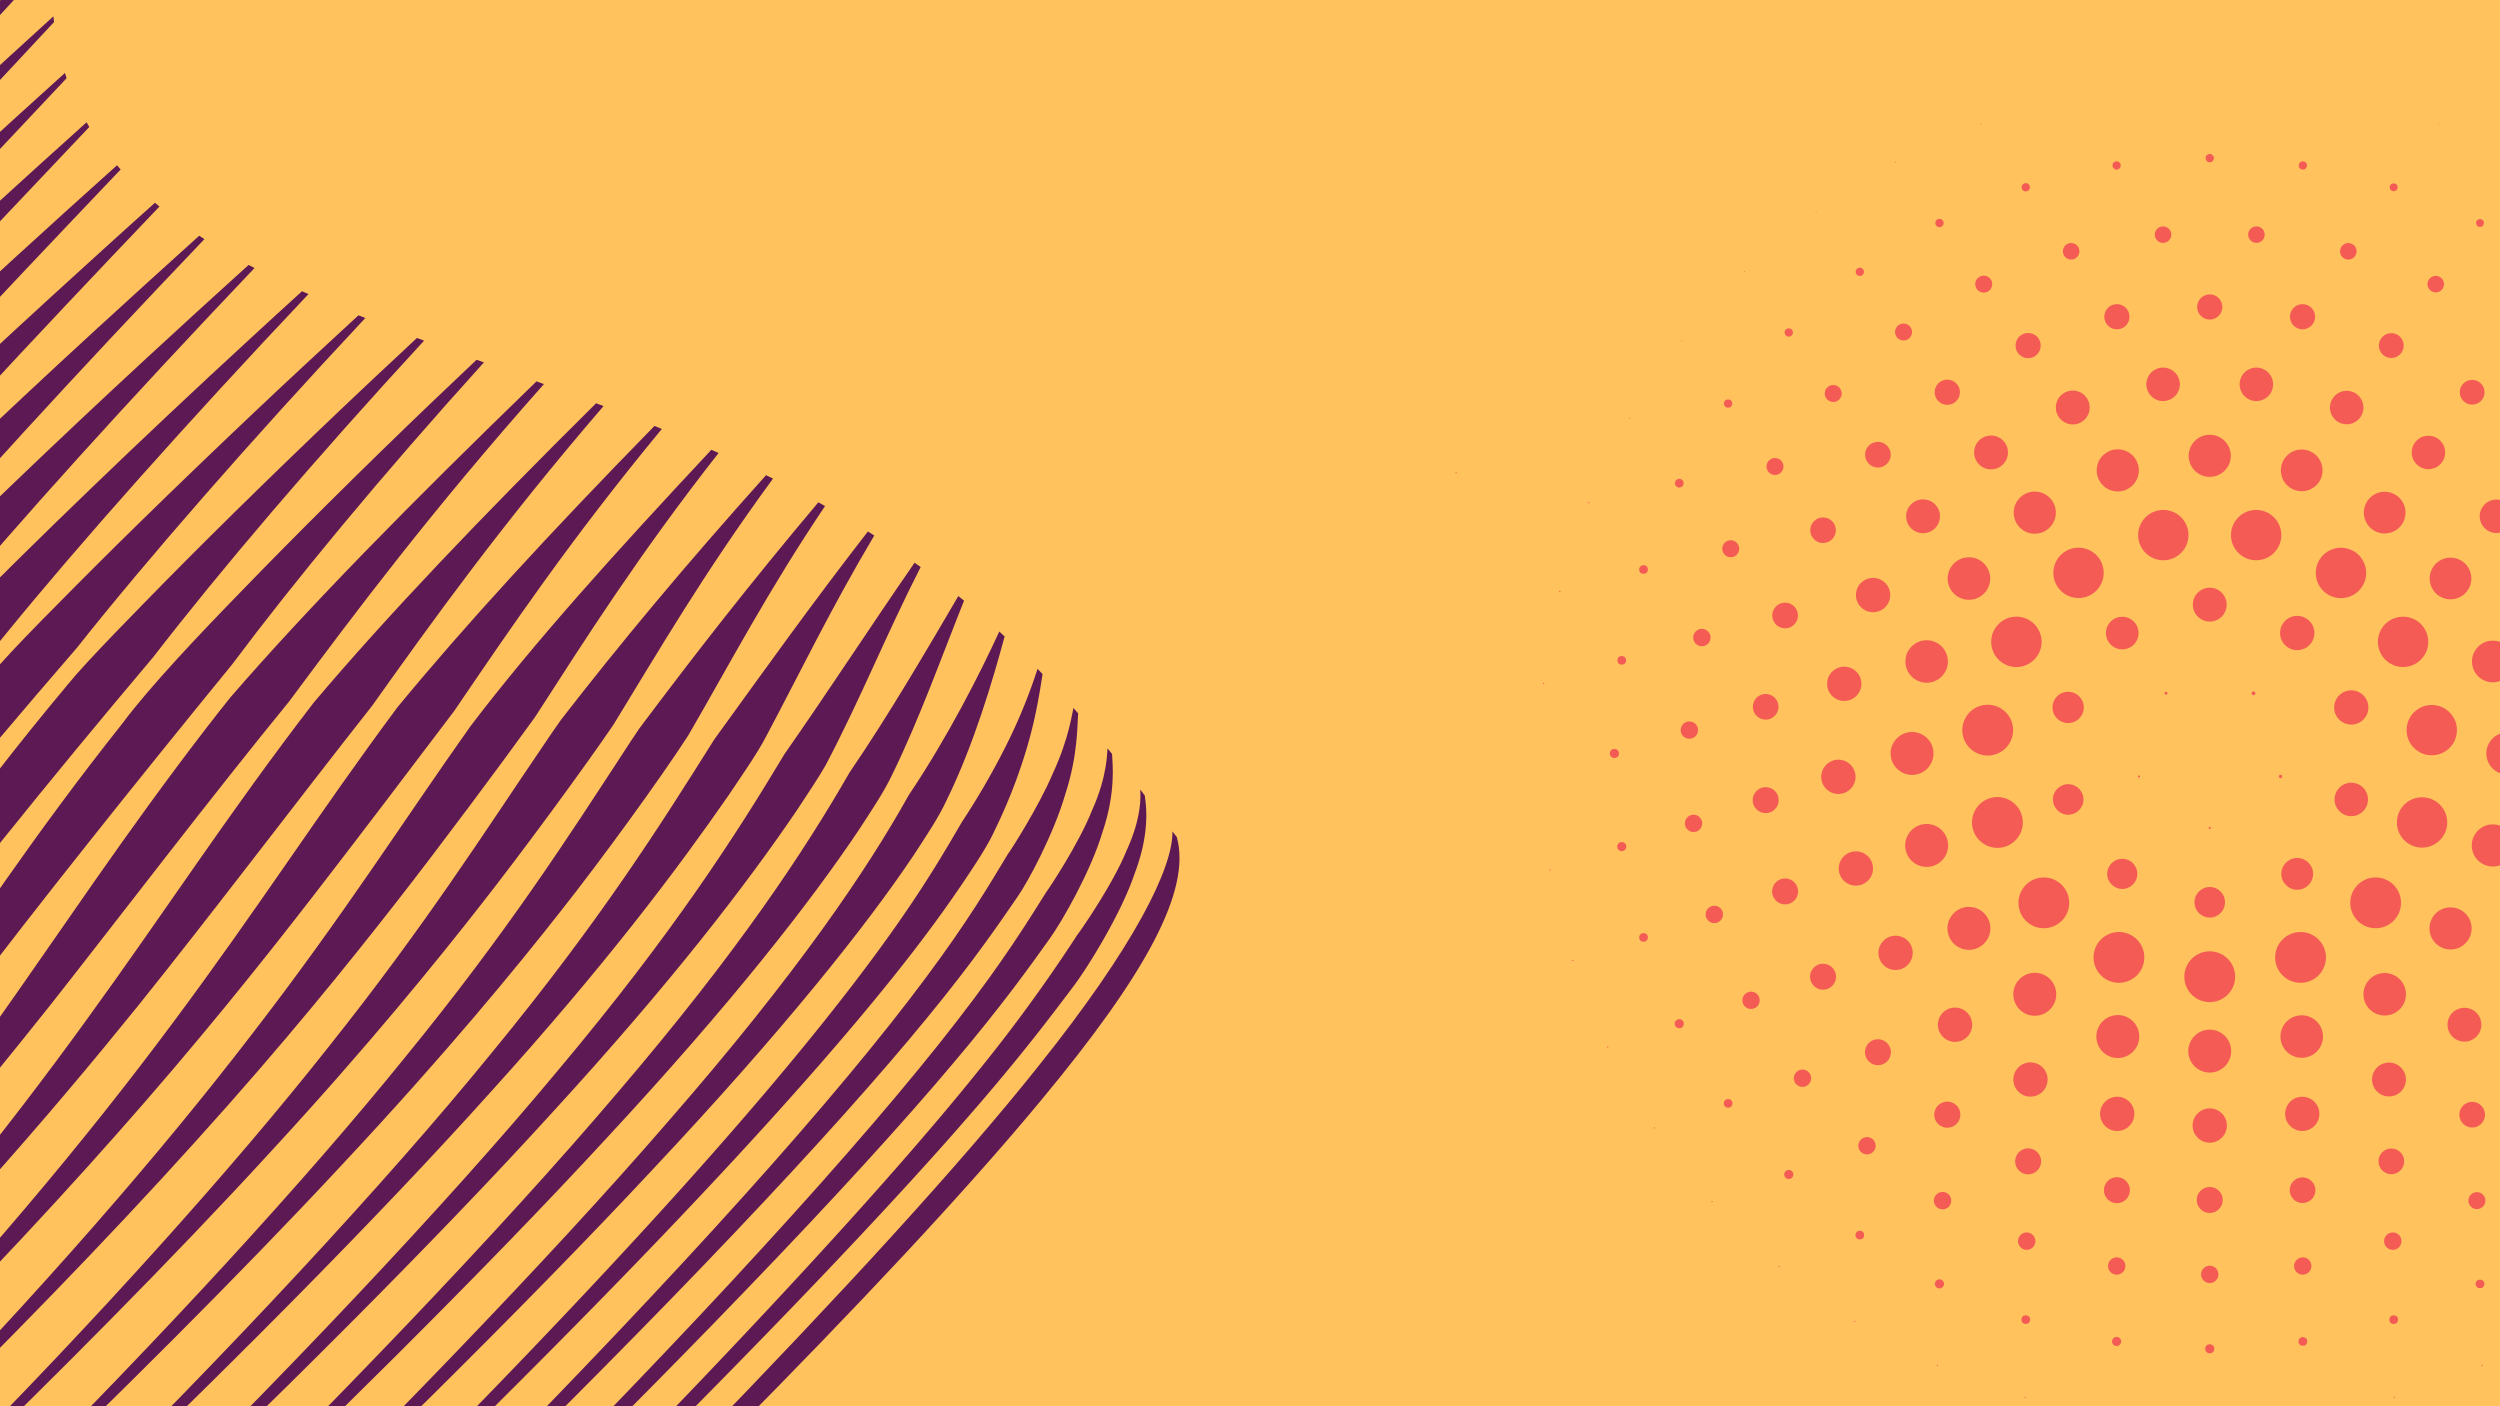 <svg id="Layer_1" data-name="Layer 1" xmlns="http://www.w3.org/2000/svg" xmlns:xlink="http://www.w3.org/1999/xlink" viewBox="0 0 1920 1080"><defs><style>.cls-1{fill:none;}.cls-2{clip-path:url(#clip-path);}.cls-3{fill:#87d8c5;}.cls-4{clip-path:url(#clip-path-2);}.cls-5{fill:#5d1953;}.cls-6{clip-path:url(#clip-path-3);}.cls-7{fill:#ffc25d;}.cls-8{fill:#f45b55;}.cls-9{clip-path:url(#clip-path-4);}</style><clipPath id="clip-path"><rect class="cls-1" x="2120.44" width="1920" height="1080"/></clipPath><clipPath id="clip-path-2"><rect class="cls-1" y="-1414.36" width="1920" height="1080"/></clipPath><clipPath id="clip-path-3"><rect class="cls-1" width="1920" height="1080"/></clipPath><clipPath id="clip-path-4"><rect class="cls-1" x="-2072.41" y="-1414.36" width="1920" height="1080"/></clipPath></defs><g class="cls-2"><path class="cls-3" d="M1972,636.84l2.89-3.88L1606.75,358.8q-1.9,4.6-3.74,9.26l358.3,266.88-255,342.33c2.15,2.49,4.32,5,6.51,7.44Z"/><path class="cls-3" d="M2083.87,616,1642.23,287q-2.82,4.86-5.55,9.77l431.59,321.47L1760,1032.12c2.77,2.49,5.56,5,8.38,7.41Z"/><path class="cls-3" d="M2192.9,599,1686.23,221.58c-2.57,3.33-5.11,6.7-7.61,10.08l496.6,369.9-355.77,477.62q5.21,3.61,10.48,7.1Z"/><path class="cls-3" d="M2138.38,607.47l-475.19-354q-3.33,4.93-6.55,10l465.1,346.43L1789,1056.61q4.66,3.69,9.4,7.28Z"/><path class="cls-3" d="M1623.39,322.09q-2.34,4.74-4.61,9.54l396,295-282.37,379.1q3.67,3.75,7.43,7.45l289.5-388.68Z"/><path class="cls-3" d="M2247.41,590.47,1711.35,191.19q-4.44,5-8.77,10.15l526.11,391.87-377.35,506.61q5.76,3.48,11.6,6.83Z"/><path class="cls-3" d="M2301.93,582,1738.56,162.35q-5.07,5-10,10.16l553.61,412.36-397.49,533.64q6.36,3.3,12.8,6.45Z"/><path class="cls-3" d="M2356.44,573.48,1767.9,135.1q-5.73,5-11.33,10.1l579.07,431.32-416.13,558.67q7,3.07,14.09,6Z"/><path class="cls-3" d="M1700.48,677.83l1.78-2.38L1561.87,570.88c-.07,2.43-.11,4.87-.15,7.3l132.22,98.49-92.82,124.6q1.26,3.29,2.55,6.54Z"/><path class="cls-3" d="M1646.19,686l1.55-2.08-85.16-63.44q.18,3.4.41,6.79L1640.46,685l-54.14,72.69q.92,3.1,1.88,6.19Z"/><path class="cls-3" d="M2411,565,1799.47,109.51q-6.46,4.89-12.78,9.94l602.43,448.72-433.21,581.6q7.68,2.79,15.47,5.37Z"/><path class="cls-3" d="M1811.29,658.45l-240-178.77q-.74,4.1-1.43,8.2L1800.89,660,1637.63,879.15q2,3.54,4,7.05Z"/><path class="cls-3" d="M1756.77,667,1564.94,524.06q-.4,3.88-.77,7.78l183.24,136.48-129.08,173.3q1.61,3.43,3.26,6.82Z"/><path class="cls-3" d="M1865.8,650l-285.29-212.5c-.73,2.86-1.44,5.72-2.14,8.6l276,205.57-195.52,262.5c1.59,2.42,3.18,4.84,4.8,7.24Z"/><path class="cls-3" d="M1920.32,641.46,1592.41,397.22c-1,3-2,6-2.91,8.95l318.34,237.11-226.06,303.5q2.79,3.71,5.63,7.37Z"/><path class="cls-3" d="M1575.6,716.11l17.63-23.67-25.37-18.89q.45,3.13.93,6.25l18.2,13.56-12.63,16.95Q1575,713.22,1575.6,716.11Z"/><path class="cls-3" d="M2465.47,556.48,1833.38,85.67q-7.26,4.74-14.38,9.67l623.59,464.49L1994,1162.14q8.41,2.43,16.94,4.63Z"/><path class="cls-3" d="M2574.5,539.49,1909,43.77q-9.13,4.23-18.1,8.76l658.66,490.61-474,636.43q10.13,1.44,20.36,2.52Z"/><path class="cls-3" d="M2520,548,1869.8,63.69q-8.15,4.53-16.13,9.3l642.4,478.49-462.3,620.67q9.23,2,18.57,3.68Z"/></g><g class="cls-4"><path class="cls-5" d="M1496.11,526.42c107.32-113.65,235.1-240.94,344.34-354,110.36-113.83,202.17-213.38,263.3-290.23,74.43-92.95,103.62-152.76,103.13-180.47l3.38,4.39c11.21,40.89-23.65,104.84-103.44,201C2047.89-21.47,1963.71,68,1866,166.6c-97.16,98.24-207.83,205.69-307.47,304.15-19.24,19.05-46.59,46.08-64.41,64,0,0,2-8.3,2-8.28Z"/><path class="cls-5" d="M1504.48,470.31c83.36-85.72,259.47-259.77,391.91-401.75,66.74-71.37,122.87-134.94,161.38-183a1214.17,1214.17,0,0,0,76-104.4c1.89-2.27,27.31-38.69,37.78-64.6,12.77-27.58,10.6-44.65,10.63-47l3.39,4.39c1.07,7.25,4.44,28.33-7.83,60.36-10.24,30.55-36.13,72.05-46.77,86.17-15.88,21.09-40.13,53.59-82.19,101.71-41.31,47.58-100.44,110.78-168.49,180.52-135.8,139.25-306,303.7-376.36,374.76,0,0,.57-7.27.55-7.25Z"/><path class="cls-5" d="M1503.1,421.28c89.21-90,264.65-263.65,388.82-399.69,63.06-68.72,114.59-129,149.62-174.5,35.69-46,54.89-77.26,68.55-99,1.87-2.33,24.83-36.88,35-62.49,12.16-27,11.53-45.13,11.93-47.69l3.48,4.31c.35,7.81,3.08,29.46-7.45,60.31-8.82,29.61-30.91,68.41-40.64,81.8-14.3,19.94-35.87,50.49-74.42,96C2000.14-74.62,1945.31-14.56,1880.26,53,1751.8,186.81,1579.78,352.5,1503.82,427.6c0,0-.7-6.34-.72-6.32Z"/><path class="cls-5" d="M1493.05,378.55c46-46,114.12-113.42,183.75-184.46,69.93-71.26,141.36-146.18,200.67-212.22,59.74-66.36,107.38-123.82,139.7-167.4,32.9-44,50.47-74.08,63.28-95.25,1.89-2.4,23.47-35.88,34.56-62.06,12.73-27.36,15-47.41,15.87-50.34,0,0,3.65,4.18,3.64,4.19-.82,8.68,0,31.81-9.95,62.34-8.58,29.52-28,66.42-37.14,79.33-13.22,19.17-32.92,48.34-68.69,91.85C1983.59-112.41,1932.37-55,1870.18,10.41c-61.77,65.11-134.52,138.24-203.13,205.78-68.39,67.39-132.63,129.19-172.16,167.85,0,0-1.82-5.51-1.84-5.49Z"/><path class="cls-5" d="M1475.37,341.35c47-46.84,116.07-114.89,184.67-185.22,69-70.63,137.62-143.54,193.84-207.36,56.65-64.13,100.93-119.19,131.33-161.39,30.85-42.52,47.82-72.2,59.92-92.87A574.84,574.84,0,0,0,2082-370a421.67,421.67,0,0,0,21.31-53.19s3.87,4,3.86,4c-2.19,13.9-5.15,33.11-11.49,54.76A408.89,408.89,0,0,1,2070.76-300c-3.87,8.52-8.93,16.84-14.47,25.49-11.8,18.14-31,46.93-64.78,89-33.37,41.75-81.37,96.79-140.87,160.21-59.06,63.1-129.61,134.6-198.14,202.05-68.09,67.14-134.17,130.24-174.32,169.34,0,0-2.8-4.78-2.81-4.77Z"/><path class="cls-5" d="M1451.07,309c138.35-136,275.15-276.36,369.54-385.71,96.92-111.19,151.44-191.38,183.87-249.6,29.55-43.92,54.26-92.49,69.4-125.52,1.38,1.26,2.74,2.53,4.1,3.81-9.08,33.63-23.7,83.26-44.34,125.34-5.9,13.07-16.37,28.64-25.66,42.88C1971.33-225.1,1907.43-144.94,1808-39c-97.23,104.36-230,234.51-353.26,352.07,0,0-3.62-4.15-3.64-4.13Z"/><path class="cls-5" d="M1421.13,280.68C1560.29,144,1691.45,7.67,1781.35-98.48,1873.65-206.36,1924.69-284,1958.9-343.6c30.67-44.82,61.09-97.24,83.55-135.47l4.37,3.58c-15.4,38.35-34.35,91.31-55.17,133.56-6.13,13.17-16.8,28.89-26,43.07C1928.85-244,1868.57-166.53,1772.8-63.3c-93.61,101.67-222.71,229.09-347.34,347.58,0,0-4.32-3.61-4.33-3.6Z"/><path class="cls-5" d="M1386.48,255.81c138.4-136.22,263.41-268.15,349.08-371.28C1823.45-220.2,1872-296.13,1908.87-357.63c36-51.54,65.75-97.69,100-147,0,0,4.65,3.33,4.64,3.34-27,52.92-45.38,99.66-72.9,152.1-5.62,9.85-15.45,24.5-22.44,35.1-37.7,55.49-95.16,130.91-187.31,231.46C1640.74,16.38,1516,140.57,1391.36,259c0,0-4.88-3.16-4.88-3.16Z"/><path class="cls-5" d="M1348,233.72C1484.2,99,1602.51-28.13,1684.12-128.36c83.63-101.69,130.56-176.48,170.76-240.43,38.83-53.7,74.8-104.06,118.1-159.88l4.9,3.1c-33.28,56-56.33,104-83.22,154.66-7.28,13.84-19.05,30.41-28.66,44.85-39.23,56.6-94.58,130.45-183.11,228.32-86.58,96.46-206.34,216.94-329.58,334.27,0,0-5.3-2.81-5.31-2.81Z"/><path class="cls-5" d="M1306.55,213.8C1431.44,89.15,1540.85-29.94,1618-125.41c79-96.78,125.67-170,167-233.15,4.16-6.33,8.15-12.66,12.54-18.94,42.09-56.19,84.72-111.09,137.38-173.55,0,0,5.15,2.86,5.15,2.87-44.19,65.72-72.69,120.33-105,176.07-21.58,33.47-66.55,95.34-98.65,135.85-33.08,42.14-88.09,109.3-167.46,194.07-77.27,83.25-178.9,184.12-256.78,258.52,0,0-5.6-2.53-5.61-2.53Z"/><path class="cls-5" d="M1262.9,195.48C1383.15,74.1,1485.22-39.73,1558.43-132.4c74.8-93.81,120.74-166.46,165.42-232.1,4.48-6.56,8.81-13.15,13.57-19.72,45.66-58.87,95.27-118.55,157.33-187.69l5.37,2.65c-53,72.29-87.24,131.34-122.73,189.28-24,35.14-70.23,98-101.64,138-32.87,42-85.51,107.37-161.17,189.4C1440.89,28,1344.17,125.21,1268.71,197.8c0,0-5.8-2.33-5.81-2.32Z"/><path class="cls-5" d="M1217.81,178.21c121-124.16,213.5-231.3,282.3-321,69.83-90.42,115.91-163.37,167.64-236.35,49.51-65,110.21-132.32,185-212.29,0,0,5.55,2.45,5.54,2.46-61.77,78.79-102,142.48-141,202.88C1690.53-348.94,1643-285.27,1612-245.51c-36.91,47.29-87,109.72-155.3,185.21-67.14,74.65-152.48,162.36-233,240.7l-5.89-2.19Z"/><path class="cls-5" d="M1171.94,161.5c120.13-125.91,202.83-226.22,267.36-313,65-87.17,111.93-160.82,172.32-242.09,53.27-64.63,117.15-134,197.44-216.11l5.67,2.28c-70.27,85.12-116.58,153.56-159.45,216.61-29.45,39.06-78.83,104.07-109.39,143.5-40.37,52.08-87.58,111.14-148.63,180.13-60.59,68.66-135,147.24-219.43,230.81l-5.89-2.12Z"/><path class="cls-5" d="M1125.92,144.91C1237.36,25,1311.83-69.28,1372.78-153.45c61.28-84.4,109-158.66,174.61-243.87,57.14-67.57,128-141.75,216.78-229.8l5.72,2.16c-78.35,91.14-130.84,164.37-177.69,230.21-57.19,72.5-122.12,158.67-180.39,231.18-32.35,40-71.82,87.39-119.55,140.66-47.41,53.05-103.07,112-160.54,169.92l-5.8-2.1Z"/><path class="cls-5" d="M1080.3,128C1275.16-88.08,1338.65-213.86,1465-377.9c5.91-7.64,12-15.39,18.27-23.24,61-70.48,138.56-149.21,235.17-242.8l5.72,2.08c-85.91,96.78-144.51,174.78-195.48,243.46-62,75.93-128.18,163.06-183.57,233.41-31,39-67.81,84.41-111.79,134.92-43.71,50.31-94.57,105.72-147.4,160.23L1080.3,128Z"/><path class="cls-5" d="M1035.57,110.5c173.82-201,229.29-321.13,365.07-492,20.43-27.6,59.79-69.07,90.78-100.88,39.7-41.13,95.3-96.45,147.06-145.89,7.91-7.59,25.42-24.25,34-32.26l5.64,2c-79.6,88-145.84,168.37-193.34,231.92-74.58,91.3-148.65,184.09-206.23,260.11-29.66,38-63.86,81.47-104,129.14-39.91,47.51-85.74,99.23-133.52,150l-5.42-2.2Z"/><path class="cls-5" d="M992.16,92c80.1-97.49,130.4-174.47,182-252,51.39-77.38,104.08-155.3,184.61-251.48,13.87-17.3,55.85-59.67,75.57-79.82,42.21-42.88,101.42-100.72,156.33-152.35,8.4-7.93,27-25.3,36-33.66l5.48,2c-84.81,92-156.74,176.61-207.92,242.93-80.54,95.37-156.8,190-211.5,263.78C1157-95.17,1083.3-.17,997.31,94.32L992.16,92Z"/><path class="cls-5" d="M950.4,72.36c68.79-89.41,111.41-160.9,160.47-236.63,48.69-75.47,103.8-155.17,189.13-254.87,14.57-18,58.76-61.79,79.57-82.72,41-41,110.75-108.29,164.46-158,8.81-8.22,28.25-26.2,37.71-34.84l5.25,2.11c-88,94-167.77,185.43-221.37,253.12-42.52,49.21-84.59,98.78-121.46,144.23-37.07,45.59-68.93,87.07-95.61,123.43-53.83,71.9-118.71,160.42-193.31,246.53l-4.84-2.4Z"/><path class="cls-5" d="M910.56,51.29c57.72-82,93.05-148,139.75-221.85,46.2-73.48,103.76-154.75,194.46-258.84,7.87-9.13,16.3-18.36,25.46-27.64,58.68-59.78,145.48-143.62,229.1-220.4,9.22-8.51,29.23-26.83,39.07-35.74l4.92,2.22c-91.53,96.8-176.45,192.08-233.56,262.42-13,16.2-33.72,38.28-46.68,53.19-50,56.68-93.92,110.24-131.59,159.11-37.85,49-69.48,93.36-99.34,134.75-35.86,49.61-71.7,99.25-117.07,155.3q-2.26-1.25-4.52-2.52Z"/><path class="cls-5" d="M872.84,28.7c46.32-73.83,75.21-135.28,120.41-208.08,44.56-72.34,105.43-156,200.71-263.48,8.24-9.44,17-19,26.53-28.5,55-55.16,125.47-123,198.36-190.32,20.58-19,56-51.44,78.51-71.69l4.52,2.4C1405-629,1320.66-536.09,1257.49-460.26c-13.87,16.8-35.58,39.52-49.15,54.88-52.39,58.39-98.1,113.26-136,162.28-38.12,49.19-68.42,92.53-95.44,131.82C944.43-64.18,914.28-18.74,877,31.34l-4.17-2.64Z"/><path class="cls-5" d="M837.34,4.49c35.28-66,58.58-123.42,103-195.71,43.63-71.71,108.39-158.25,208.13-269,8.6-9.75,17.7-19.57,27.55-29.32,56.86-56.46,129.49-125.77,203.71-193.9,21-19.21,56.92-52,79.69-72.4,0,0,4,2.63,4,2.62-98.85,103.59-187.18,199.55-253.78,278-14.71,17.37-37.33,40.69-51.53,56.49-54.69,60-102.37,116.35-140.75,165.7-38.65,49.56-68,92.17-92.49,129.58C895.39-78.55,870.56-37,841.17,7.26q-1.92-1.38-3.83-2.77Z"/></g><g class="cls-6"><rect class="cls-7" width="1920" height="1080"/><path class="cls-5" d="M189.67,1463.26c107.33-113.66,235.11-241,344.35-354,110.35-113.83,202.17-213.38,263.3-290.24,74.42-92.94,103.61-152.76,103.12-180.47l3.38,4.4C915,683.88,880.18,747.83,800.39,844c-58.94,71.34-143.12,160.78-240.81,259.41-97.16,98.25-207.82,205.69-307.47,304.15-19.24,19.06-46.59,46.09-64.4,64,0,0,2-8.29,2-8.27Z"/><path class="cls-5" d="M198,1407.15c83.36-85.73,259.48-259.78,391.92-401.76C656.69,934,712.82,870.46,751.33,822.44a1216.87,1216.87,0,0,0,76-104.41c1.89-2.27,27.3-38.68,37.77-64.59,12.78-27.58,10.6-44.66,10.63-47l3.39,4.38c1.08,7.25,4.45,28.34-7.83,60.36-10.24,30.56-36.12,72.06-46.77,86.18-15.88,21.08-40.12,53.58-82.19,101.71C701,906.69,641.91,969.89,573.85,1039.63c-135.8,139.25-306,303.7-376.35,374.76,0,0,.57-7.26.54-7.24Z"/><path class="cls-5" d="M196.66,1358.12c89.21-90,264.66-263.65,388.83-399.69,63-68.73,114.58-129,149.61-174.51,35.7-46,54.89-77.25,68.55-99,1.88-2.32,24.84-36.88,35-62.48,12.16-27,11.53-45.13,11.93-47.69l3.49,4.31c.34,7.81,3.07,29.46-7.46,60.31-8.82,29.6-30.91,68.4-40.64,81.79-14.29,20-35.87,50.49-74.42,96-37.86,45.05-92.69,105.11-157.74,172.63-128.46,133.86-300.48,299.54-376.43,374.64,0,0-.71-6.33-.73-6.31Z"/><path class="cls-5" d="M186.61,1315.38c46-46,114.12-113.41,183.76-184.45C440.29,1059.67,511.72,984.74,571,918.7c59.75-66.35,107.38-123.82,139.71-167.39,32.89-44,50.47-74.08,63.27-95.26,1.89-2.4,23.48-35.88,34.57-62,12.72-27.36,14.95-47.41,15.86-50.34,0,0,3.65,4.18,3.64,4.18-.81,8.68,0,31.82-10,62.34-8.58,29.52-28,66.43-37.14,79.33-13.22,19.17-32.92,48.34-68.68,91.85-35.16,43.07-86.37,100.47-148.56,165.88C502,1012.35,429.22,1085.48,360.61,1153c-68.38,67.38-132.63,129.18-172.16,167.84,0,0-1.82-5.5-1.84-5.49Z"/><path class="cls-5" d="M168.93,1278.19C216,1231.35,285,1163.29,353.6,1093c69-70.64,137.63-143.54,193.84-207.36,56.66-64.14,100.93-119.19,131.34-161.4,30.84-42.52,47.82-72.2,59.91-92.87a574.71,574.71,0,0,0,36.83-64.48,419.89,419.89,0,0,0,21.32-53.2s3.86,4,3.85,4c-2.18,13.9-5.15,33.11-11.49,54.76a408,408,0,0,1-24.88,64.45c-3.86,8.52-8.92,16.84-14.47,25.48-11.79,18.15-31,46.93-64.77,89-33.38,41.75-81.38,96.78-140.87,160.2-59.07,63.11-129.62,134.6-198.14,202C278,1180.75,211.9,1243.86,171.75,1283c0,0-2.81-4.78-2.82-4.76Z"/><path class="cls-5" d="M144.63,1245.8C283,1109.8,419.78,969.45,514.17,860.1,611.1,748.9,665.61,668.72,698,610.5,727.59,566.57,752.31,518,767.45,485l4.1,3.8c-9.09,33.63-23.71,83.27-44.35,125.34-5.9,13.08-16.37,28.64-25.66,42.89C664.9,711.73,601,791.9,501.54,897.86c-97.24,104.36-230,234.52-353.26,352.08,0,0-3.63-4.15-3.65-4.14Z"/><path class="cls-5" d="M114.69,1217.51C253.85,1080.84,385,944.5,474.92,838.36c92.29-107.88,143.33-185.58,177.55-245.12C683.13,548.42,713.55,496,736,457.77c0,0,4.37,3.57,4.37,3.58C725,499.7,706,552.66,685.21,594.9c-6.13,13.18-16.8,28.9-26,43.07-36.8,54.84-97.07,132.33-192.84,235.57C372.76,975.21,243.65,1102.62,119,1221.12c0,0-4.32-3.61-4.33-3.61Z"/><path class="cls-5" d="M80,1192.65c138.41-136.22,263.42-268.16,349.08-371.28C517,716.63,565.56,640.7,602.43,579.21c36-51.54,65.76-97.7,100-147.06l4.64,3.34c-27,52.92-45.38,99.66-72.91,152.11-5.62,9.84-15.45,24.49-22.44,35.1C574,678.19,516.53,753.6,424.38,854.16c-90.08,99.05-214.85,223.25-339.45,341.65,0,0-4.88-3.17-4.89-3.16Z"/><path class="cls-5" d="M41.57,1170.56c136.19-134.71,254.5-261.85,336.11-362.08C461.31,706.78,508.24,632,548.45,568.05,587.27,514.34,623.24,464,666.54,408.17c0,0,4.91,3.09,4.9,3.1-33.28,56-56.33,104-83.22,154.65-7.27,13.84-19.05,30.42-28.66,44.85C520.33,667.38,465,741.22,376.45,839.09,289.87,935.55,170.11,1056,46.88,1173.36l-5.31-2.8Z"/><path class="cls-5" d="M.11,1150.64C125,1026,234.41,906.89,311.57,811.42c79-96.78,125.66-169.95,167-233.15,4.16-6.33,8.14-12.66,12.53-18.94,42.09-56.18,84.73-111.08,137.38-173.54,0,0,5.16,2.86,5.15,2.86-44.18,65.73-72.68,120.33-105,176.07C507,598.2,462.06,660.06,430,700.58c-33.07,42.14-88.08,109.29-167.45,194.07C185.23,977.9,83.6,1078.77,5.73,1153.17c0,0-5.61-2.54-5.62-2.53Z"/><path class="cls-5" d="M-43.53,1132.31C76.71,1010.94,178.78,897.1,252,804.44,326.8,710.62,372.73,638,417.42,572.33c4.47-6.55,8.8-13.14,13.56-19.71,45.66-58.87,95.27-118.55,157.34-187.69l5.36,2.64c-53,72.3-87.24,131.34-122.73,189.28-24,35.15-70.23,98-101.63,138-32.88,42-85.52,107.37-161.18,189.4C134.45,964.81,37.73,1062-37.73,1134.64c0,0-5.8-2.33-5.8-2.33Z"/><path class="cls-5" d="M-88.63,1115c121-124.15,213.5-231.29,282.3-321C263.5,703.65,309.59,630.7,361.32,557.72c49.5-65,110.2-132.31,185-212.28l5.54,2.45c-61.76,78.8-102,142.48-141,202.88-26.72,37.13-74.26,100.8-105.27,140.56-36.92,47.29-87,109.71-155.31,185.2-67.14,74.65-152.47,162.36-233,240.7l-5.9-2.19Z"/><path class="cls-5" d="M-134.5,1098.33c120.13-125.91,202.84-226.22,267.37-313,65-87.16,111.92-160.82,172.31-242.09,53.27-64.63,117.15-134,197.45-216.11l5.66,2.29C438,414.52,391.71,483,348.85,546c-29.46,39.06-78.84,104.06-109.4,143.5C199.09,741.6,151.87,800.66,90.83,869.64c-60.6,68.66-135,147.24-219.44,230.82l-5.89-2.13Z"/><path class="cls-5" d="M-180.52,1081.74C-69.08,961.88,5.39,867.56,66.35,783.39,127.63,699,175.39,624.73,241,539.51c57.14-67.57,128-141.74,216.78-229.8l5.73,2.16C385.1,403,332.62,476.25,285.76,542.08c-57.18,72.51-122.12,158.68-180.38,231.18C73,813.29,33.55,860.65-14.17,913.93c-47.42,53-103.08,112-160.55,169.92l-5.8-2.11Z"/><path class="cls-5" d="M-226.14,1064.86C-31.28,848.75,32.21,723,158.58,558.94c5.91-7.65,11.95-15.39,18.27-23.25,61-70.47,138.56-149.21,235.17-242.79l5.72,2.07c-85.9,96.78-144.51,174.79-195.47,243.47-62,75.92-128.19,163.06-183.58,233.4-31,39-67.81,84.42-111.79,134.92-43.71,50.31-94.57,105.73-147.4,160.23l-5.64-2.13Z"/><path class="cls-5" d="M-270.87,1047.34C-97,846.32-41.58,726.21,94.2,555.35c20.44-27.6,59.8-69.08,90.78-100.88,39.7-41.13,95.3-96.45,147.06-145.9C340,301,357.46,284.33,366,276.32l5.64,2c-79.6,88-145.84,168.37-193.34,231.92C103.71,601.58,29.64,694.37-27.94,770.39c-29.66,38-63.86,81.46-104,129.14-39.9,47.51-85.74,99.23-133.51,150l-5.43-2.19Z"/><path class="cls-5" d="M-314.28,1028.87c80.11-97.49,130.4-174.48,182-252C-80.9,699.5-28.22,621.58,52.31,525.4c13.87-17.3,55.86-59.67,75.57-79.83,42.21-42.87,101.43-100.72,156.33-152.34,8.4-7.94,27-25.31,36-33.67l5.49,2.05c-84.81,92-156.74,176.6-207.92,242.93C37.24,599.9-39,694.52-93.73,768.32c-55.75,73.35-129.41,168.34-215.4,262.83l-5.15-2.28Z"/><path class="cls-5" d="M-356,1009.19c68.79-89.4,111.42-160.9,160.47-236.63C-146.88,697.1-91.77,617.4-6.43,517.7c14.56-18,58.75-61.79,79.56-82.72,41-41.05,110.76-108.29,164.46-158,8.81-8.22,28.25-26.19,37.71-34.83l5.25,2.1c-87.94,94-167.77,185.43-221.37,253.13-42.51,49.2-84.59,98.77-121.46,144.22-37.07,45.6-68.93,87.08-95.61,123.43-53.83,71.9-118.7,160.42-193.31,246.53,0,0-4.85-2.39-4.84-2.4Z"/><path class="cls-5" d="M-395.88,988.13c57.72-82,93.05-148,139.75-221.86,46.2-73.48,103.76-154.75,194.47-258.83,7.86-9.13,16.29-18.37,25.45-27.64C22.48,420,109.27,336.17,192.9,259.4c9.21-8.52,29.22-26.84,39.06-35.74l4.93,2.22C145.35,322.67,60.43,418,3.32,488.29c-13,16.21-33.71,38.29-46.67,53.19-50,56.68-93.92,110.24-131.59,159.12-37.86,49-69.49,93.35-99.34,134.75C-310.14,885-346,934.6-391.36,990.65l-4.52-2.52Z"/><path class="cls-5" d="M-433.6,965.53c46.32-73.82,75.21-135.27,120.41-208.08,44.56-72.33,105.43-156,200.71-263.48,8.24-9.43,17-19,26.53-28.49,55-55.16,125.48-123,198.37-190.32,20.57-19,56-51.44,78.51-71.69,0,0,4.51,2.4,4.52,2.39C98.51,307.84,14.22,400.75-48.94,476.58c-13.87,16.79-35.58,39.52-49.16,54.87-52.38,58.4-98.1,113.27-136,162.29-38.12,49.19-68.42,92.53-95.43,131.81-32.49,47.1-62.64,92.55-99.9,142.63l-4.18-2.65Z"/><path class="cls-5" d="M-469.09,941.33c35.27-66,58.57-123.42,103-195.71,43.63-71.71,108.39-158.26,208.13-269,8.61-9.74,17.71-19.56,27.55-29.31C-73.54,390.86-.92,321.56,73.3,253.43c21-19.22,56.93-52,79.69-72.4l4,2.62C58.18,287.23-30.15,383.2-96.76,461.64c-14.71,17.36-37.33,40.68-51.52,56.48C-203,578.18-250.66,634.47-289,683.83c-38.66,49.55-68,92.17-92.5,129.58-29.51,44.88-54.35,86.41-83.74,130.68l-3.82-2.76Z"/><path class="cls-5" d="M-502.35,915.5c24.87-58.56,43.63-112.8,88.15-185.2,43.57-71.71,112.9-161.59,217-275.53,9-10.06,18.4-20.16,28.53-30.11,58.55-57.6,132.81-128,207.64-196.44C60.14,208.9,96.26,176,119,155.73c0,0,3.45,2.9,3.46,2.89C22.66,263.13-69.26,361.84-139.25,442.83c-12.8,14.91-28,30.29-40.77,44C-241,552.29-293.68,613-334.87,665.06c-41.53,52.36-71.57,96.17-94.93,133.49-27.07,43.05-47.13,81.06-69.06,119.82q-1.75-1.43-3.49-2.87Z"/><path class="cls-5" d="M-533.44,888.1c13.39-44.8,26.59-90,60.31-149.61,33.06-59.15,86.65-132.78,165.42-223.31,15.95-18.62,58.82-66.18,78.47-87.49,9.35-10.38,19.1-20.79,29.5-30.89C-163.8,361.74-107,307.36-64.63,268.11-16.2,223,35.47,175.65,89.86,126.92c.93,1.08,1.86,2.15,2.81,3.22C-7.27,235.08-102,335.77-175.51,419.5c-18.72,21.23-38.39,40.28-56,59.48-27.49,29.12-75.16,82-95.18,105.58C-388.51,656-432.92,715.39-464,764.75c-31.45,49.59-49.61,89.17-66.22,126.31l-3.17-3Z"/><path class="cls-5" d="M-562.52,859.25c6.24-39.73,17.08-83.28,51.94-143.8,34.09-60,92.19-136.89,175.22-230.5,16.85-19.29,61.77-68.3,82.18-90.23,9.76-10.72,19.85-21.44,30.46-31.68C-186,327.45-128.4,272.61-86.13,233.47c48.45-45.09,99.57-91.92,152.61-139.54.69,1.2,1.39,2.4,2.1,3.58C-30.39,202-127.85,304.76-204.64,391c-9.76,11-19.71,21.22-29.56,31.17C-277.26,466.32-330.8,524.74-362,560.43c-64.67,73.51-111.27,134.43-141.83,183.32-30.94,49.16-45.84,86.29-55.82,118.51l-2.88-3Z"/><path class="cls-5" d="M-589.85,829.13c.23-41.11,14.1-92,65.88-169.86,50.4-76.83,138.71-180.55,255.91-304.09,10.19-11.07,20.64-22.13,31.44-32.48,85.14-82,186-176,286.47-266.66,0,0,1.31,4,1.32,4C-22.6,138.65-95.95,215.64-162,287.12c-13.93,14.63-68.63,75.23-79,85.94-29.17,29.11-75.52,77.8-99.56,103.91-47.72,51.42-93.72,103.55-129.29,147.94-36,44.68-61.53,81.63-78.08,109.74-24.29,40.85-35.11,72-39.24,97.51l-2.63-3Z"/><path class="cls-5" d="M-615.79,798c-4.77-37.63,11.26-90.2,68.45-172C-491.67,545.3-394.83,435.37-273,308.39c10.66-11.46,21.51-22.86,32.48-33.33C-153.9,192.12-54,99,41,12.54c0,0,.47,4.43.49,4.42C-30.13,94.17-104,171.67-171.93,244.6c-14.16,14.8-71,77.09-81.84,88-29.89,29.46-78.14,79.62-103.41,106.6-50,53.1-99,107.39-137,153.52-38.45,46.45-65.92,84.76-83.2,113.37-25.42,41.6-35.48,72.11-36,94.9l-2.43-3Z"/><path class="cls-5" d="M-640.8,766.21c-7.63-35.72,12.93-91.65,77.4-178.79C-500.57,501.48-393.82,384.33-267,253.69c11.19-11.89,22.49-23.68,33.62-34.24C-145.4,135.61-47.15,43.81,40.89-37.35c0,0-.4,4.9-.39,4.89C-28.2,42.83-102.28,120.59-172,194.91c-14.35,14.93-73.46,79-84.66,90.14-30.54,29.73-80.87,81.51-107.55,109.47-52.62,55-105.15,111.85-146.35,160.28-41.66,48.76-72,89.12-90.92,118.88-27.88,43.31-38.7,74.31-37.08,95.48l-2.28-2.95Z"/><path class="cls-5" d="M-665.45,734.15c-5.17-24.43,5.51-61.24,38.94-114.22,32.79-52.52,88.33-121.22,158-198.62C-415.17,362.08-350.75,292-282.75,223.24c67.84-68.57,138.4-136.13,205.63-199.73C-32.27-18.69,11-59.2,50.67-94.4Q50-91.7,49.37-89C-61.09,38.06-191.18,170-298.5,280.82-363.3,347.05-421.73,404.72-471.67,459c-64.86,70.24-116.46,131.6-148.39,178.3-32.4,47-45.12,79.42-43.2,99.65l-2.19-2.84Z"/><circle class="cls-8" cx="1118.29" cy="363.02" r="0.48"/><circle class="cls-8" cx="1697.08" cy="635.81" r="0.79"/><circle class="cls-8" cx="1642.72" cy="596.32" r="0.79"/><circle class="cls-8" cx="1663.48" cy="532.42" r="1.11"/><path class="cls-8" d="M1729.24,532.42a1.43,1.43,0,1,0,1.43-1.42A1.43,1.43,0,0,0,1729.24,532.42Z"/><circle class="cls-8" cx="1751.43" cy="596.32" r="1.27"/><circle class="cls-8" cx="1697.08" cy="692.96" r="11.73"/><circle class="cls-8" cx="1629.89" cy="671.13" r="11.57"/><circle class="cls-8" cx="1588.37" cy="613.98" r="11.73"/><path class="cls-8" d="M1576.32,543.34a12,12,0,1,0,12-12.05A12,12,0,0,0,1576.32,543.34Z"/><circle class="cls-8" cx="1629.89" cy="486.19" r="12.52"/><circle class="cls-8" cx="1697.08" cy="464.36" r="13"/><path class="cls-8" d="M1751.11,486.19A13.16,13.16,0,1,0,1764.26,473,13.15,13.15,0,0,0,1751.11,486.19Z"/><circle class="cls-8" cx="1805.78" cy="543.34" r="13.15"/><circle class="cls-8" cx="1805.78" cy="613.98" r="12.84"/><circle class="cls-8" cx="1764.26" cy="671.13" r="12.2"/><path class="cls-8" d="M1677.58,750.11a19.5,19.5,0,1,0,19.5-19.49A19.49,19.49,0,0,0,1677.58,750.11Z"/><path class="cls-8" d="M1607.85,735.29a19.49,19.49,0,1,0,19.49-19.49A19.49,19.49,0,0,0,1607.85,735.29Z"/><path class="cls-8" d="M1550.17,693.38a19.49,19.49,0,1,0,19.49-19.49A19.5,19.5,0,0,0,1550.17,693.38Z"/><path class="cls-8" d="M1514.52,631.64A19.5,19.5,0,1,0,1534,612.15,19.49,19.49,0,0,0,1514.52,631.64Z"/><path class="cls-8" d="M1507.07,560.74a19.5,19.5,0,1,0,19.49-19.5A19.5,19.5,0,0,0,1507.07,560.74Z"/><path class="cls-8" d="M1529.26,492.93a19.34,19.34,0,1,0,19.33-19.33A19.33,19.33,0,0,0,1529.26,492.93Z"/><circle class="cls-8" cx="1596.3" cy="439.95" r="19.33"/><circle class="cls-8" cx="1661.43" cy="410.95" r="19.33"/><circle class="cls-8" cx="1732.72" cy="410.95" r="19.33"/><path class="cls-8" d="M1778.52,440a19.34,19.34,0,1,0,19.33-19.33A19.33,19.33,0,0,0,1778.52,440Z"/><circle class="cls-8" cx="1845.56" cy="492.93" r="19.33"/><circle class="cls-8" cx="1867.59" cy="560.74" r="19.33"/><circle class="cls-8" cx="1860.14" cy="631.64" r="19.33"/><path class="cls-8" d="M1805,693.38a19.49,19.49,0,1,0,19.49-19.49A19.5,19.5,0,0,0,1805,693.38Z"/><path class="cls-8" d="M1747.32,735.29a19.5,19.5,0,1,0,19.49-19.49A19.5,19.5,0,0,0,1747.32,735.29Z"/><circle class="cls-8" cx="1697.08" cy="807.26" r="16.48"/><path class="cls-8" d="M1610,796.08a16.48,16.48,0,1,0,16.48-16.49A16.48,16.48,0,0,0,1610,796.08Z"/><path class="cls-8" d="M1546.22,763.6a16.49,16.49,0,1,0,16.49-16.48A16.49,16.49,0,0,0,1546.22,763.6Z"/><path class="cls-8" d="M1495.65,713a16.48,16.48,0,1,0,16.48-16.48A16.48,16.48,0,0,0,1495.65,713Z"/><path class="cls-8" d="M1463.18,649.3a16.48,16.48,0,1,0,16.48-16.48A16.48,16.48,0,0,0,1463.18,649.3Z"/><circle class="cls-8" cx="1468.47" cy="578.66" r="16.48"/><circle class="cls-8" cx="1479.66" cy="508.02" r="16.32"/><path class="cls-8" d="M1495.81,444.29A16.32,16.32,0,1,0,1512.13,428,16.32,16.32,0,0,0,1495.81,444.29Z"/><path class="cls-8" d="M1546.54,393.71a16.17,16.17,0,1,0,16.17-16.16A16.17,16.17,0,0,0,1546.54,393.71Z"/><path class="cls-8" d="M1610.27,361.24a16.17,16.17,0,1,0,16.16-16.16A16.17,16.17,0,0,0,1610.27,361.24Z"/><path class="cls-8" d="M1680.91,350.05a16.17,16.17,0,1,0,16.17-16.16A16.17,16.17,0,0,0,1680.91,350.05Z"/><path class="cls-8" d="M1751.71,361.24a16,16,0,1,0,16-16A16,16,0,0,0,1751.71,361.24Z"/><path class="cls-8" d="M1815.44,393.71a16,16,0,1,0,16-16A16,16,0,0,0,1815.44,393.71Z"/><path class="cls-8" d="M1866,444.29a16,16,0,1,0,16-16A16,16,0,0,0,1866,444.29Z"/><circle class="cls-8" cx="1914.49" cy="508.02" r="16.01"/><path class="cls-8" d="M1909.52,578.66a16.17,16.17,0,1,0,16.16-16.17A16.15,16.15,0,0,0,1909.52,578.66Z"/><path class="cls-8" d="M1898.33,649.3a16.17,16.17,0,1,0,16.16-16.16A16.16,16.16,0,0,0,1898.33,649.3Z"/><path class="cls-8" d="M1865.86,713A16.17,16.17,0,1,0,1882,696.86,16.15,16.15,0,0,0,1865.86,713Z"/><circle class="cls-8" cx="1831.45" cy="763.6" r="16.32"/><path class="cls-8" d="M1751.4,796.08a16.32,16.32,0,1,0,16.32-16.33A16.32,16.32,0,0,0,1751.4,796.08Z"/><path class="cls-8" d="M1683.92,864.41a13.16,13.16,0,1,0,13.16-13.15A13.16,13.16,0,0,0,1683.92,864.41Z"/><path class="cls-8" d="M1612.86,855.44A13.16,13.16,0,1,0,1626,842.28,13.15,13.15,0,0,0,1612.86,855.44Z"/><circle class="cls-8" cx="1559.41" cy="829.07" r="13.15"/><path class="cls-8" d="M1488.31,787a13.16,13.16,0,1,0,13.15-13.16A13.15,13.15,0,0,0,1488.31,787Z"/><path class="cls-8" d="M1442.65,731.77a13.16,13.16,0,1,0,13.15-13.15A13.16,13.16,0,0,0,1442.65,731.77Z"/><path class="cls-8" d="M1412.15,667a13.16,13.16,0,1,0,13.16-13.15A13.16,13.16,0,0,0,1412.15,667Z"/><path class="cls-8" d="M1398.73,596.6a13.16,13.16,0,1,0,13.15-13.15A13.15,13.15,0,0,0,1398.73,596.6Z"/><path class="cls-8" d="M1403.23,525.11A13.16,13.16,0,1,0,1416.38,512,13.16,13.16,0,0,0,1403.23,525.11Z"/><path class="cls-8" d="M1425.36,457a13.16,13.16,0,1,0,13.16-13.15A13.16,13.16,0,0,0,1425.36,457Z"/><circle class="cls-8" cx="1476.9" cy="396.51" r="13"/><circle class="cls-8" cx="1529.11" cy="347.48" r="13"/><circle class="cls-8" cx="1591.88" cy="312.97" r="13"/><path class="cls-8" d="M1648.43,295.16a12.84,12.84,0,1,0,12.83-12.84A12.82,12.82,0,0,0,1648.43,295.16Z"/><path class="cls-8" d="M1720.05,295.16a12.84,12.84,0,1,0,12.84-12.84A12.83,12.83,0,0,0,1720.05,295.16Z"/><path class="cls-8" d="M1789.43,313a12.84,12.84,0,1,0,12.84-12.84A12.84,12.84,0,0,0,1789.43,313Z"/><path class="cls-8" d="M1852.2,347.48A12.84,12.84,0,1,0,1865,334.64,12.83,12.83,0,0,0,1852.2,347.48Z"/><path class="cls-8" d="M1904.42,396.51a12.84,12.84,0,1,0,12.83-12.84A12.83,12.83,0,0,0,1904.42,396.51Z"/><circle class="cls-8" cx="1892.69" cy="786.97" r="13"/><circle class="cls-8" cx="1834.74" cy="829.07" r="13"/><circle class="cls-8" cx="1768.14" cy="855.44" r="13.15"/><circle class="cls-8" cx="1697.08" cy="921.57" r="9.98"/><circle class="cls-8" cx="1625.78" cy="914.07" r="9.98"/><circle class="cls-8" cx="1557.6" cy="891.92" r="9.98"/><path class="cls-8" d="M1485.54,856.08a10,10,0,1,0,10-10A10,10,0,0,0,1485.54,856.08Z"/><circle class="cls-8" cx="1442.25" cy="808.11" r="9.98"/><circle class="cls-8" cx="1400.11" cy="750.11" r="9.98"/><circle class="cls-8" cx="1370.95" cy="684.62" r="9.98"/><circle class="cls-8" cx="1356.05" cy="614.5" r="9.98"/><path class="cls-8" d="M1346.22,542.82a9.83,9.83,0,1,0,9.83-9.83A9.83,9.83,0,0,0,1346.22,542.82Z"/><path class="cls-8" d="M1361.13,472.7a9.83,9.83,0,1,0,9.82-9.83A9.82,9.82,0,0,0,1361.13,472.7Z"/><circle class="cls-8" cx="1400.11" cy="407.21" r="9.83"/><path class="cls-8" d="M1432.42,349.21a9.83,9.83,0,1,0,9.83-9.83A9.82,9.82,0,0,0,1432.42,349.21Z"/><path class="cls-8" d="M1485.85,301.24a9.67,9.67,0,1,0,9.67-9.67A9.67,9.67,0,0,0,1485.85,301.24Z"/><circle class="cls-8" cx="1557.6" cy="265.4" r="9.67"/><circle class="cls-8" cx="1625.78" cy="243.25" r="9.67"/><circle class="cls-8" cx="1697.08" cy="235.75" r="9.67"/><circle class="cls-8" cx="1768.37" cy="243.25" r="9.67"/><path class="cls-8" d="M1827,265.4a9.51,9.51,0,1,0,9.51-9.51A9.51,9.51,0,0,0,1827,265.4Z"/><circle class="cls-8" cx="1898.63" cy="301.24" r="9.51"/><path class="cls-8" d="M1888.81,856.08a9.83,9.83,0,1,0,9.82-9.83A9.82,9.82,0,0,0,1888.81,856.08Z"/><path class="cls-8" d="M1826.72,891.92a9.83,9.83,0,1,0,9.83-9.83A9.83,9.83,0,0,0,1826.72,891.92Z"/><path class="cls-8" d="M1758.54,914.07a9.83,9.83,0,1,0,9.83-9.82A9.83,9.83,0,0,0,1758.54,914.07Z"/><circle class="cls-8" cx="1697.08" cy="978.72" r="6.66"/><circle class="cls-8" cx="1625.64" cy="972.29" r="6.66"/><path class="cls-8" d="M1549.85,953.21a6.66,6.66,0,1,0,6.66-6.66A6.66,6.66,0,0,0,1549.85,953.21Z"/><path class="cls-8" d="M1485.23,922.09a6.66,6.66,0,1,0,6.66-6.66A6.66,6.66,0,0,0,1485.23,922.09Z"/><circle class="cls-8" cx="1433.86" cy="879.93" r="6.66"/><circle class="cls-8" cx="1384.3" cy="828.09" r="6.66"/><circle class="cls-8" cx="1344.79" cy="768.23" r="6.66"/><path class="cls-8" d="M1309.94,702.28a6.66,6.66,0,1,0,6.66-6.65A6.66,6.66,0,0,0,1309.94,702.28Z"/><circle class="cls-8" cx="1300.64" cy="632.36" r="6.66"/><circle class="cls-8" cx="1297.42" cy="560.71" r="6.66"/><path class="cls-8" d="M1300.39,489.64a6.66,6.66,0,1,0,6.66-6.66A6.66,6.66,0,0,0,1300.39,489.64Z"/><path class="cls-8" d="M1322.71,421.43a6.5,6.5,0,1,0,6.5-6.5A6.5,6.5,0,0,0,1322.71,421.43Z"/><path class="cls-8" d="M1356.7,358.27a6.5,6.5,0,1,0,6.5-6.5A6.5,6.5,0,0,0,1356.7,358.27Z"/><path class="cls-8" d="M1401.42,302.19a6.5,6.5,0,1,0,6.5-6.49A6.5,6.5,0,0,0,1401.42,302.19Z"/><path class="cls-8" d="M1455.43,255a6.5,6.5,0,1,0,6.5-6.5A6.5,6.5,0,0,0,1455.43,255Z"/><path class="cls-8" d="M1517,218.22a6.5,6.5,0,1,0,6.5-6.5A6.5,6.5,0,0,0,1517,218.22Z"/><path class="cls-8" d="M1584.31,193a6.34,6.34,0,1,0,6.34-6.34A6.34,6.34,0,0,0,1584.31,193Z"/><circle class="cls-8" cx="1661.22" cy="180.21" r="6.34"/><circle class="cls-8" cx="1732.94" cy="180.21" r="6.34"/><path class="cls-8" d="M1797.17,193a6.34,6.34,0,1,0,6.34-6.34A6.34,6.34,0,0,0,1797.17,193Z"/><circle class="cls-8" cx="1870.65" cy="218.22" r="6.34"/><path class="cls-8" d="M1895.77,922.09a6.5,6.5,0,1,0,6.5-6.5A6.5,6.5,0,0,0,1895.77,922.09Z"/><path class="cls-8" d="M1831,953.21a6.66,6.66,0,1,0,6.66-6.66A6.66,6.66,0,0,0,1831,953.21Z"/><circle class="cls-8" cx="1768.51" cy="972.29" r="6.66"/><circle class="cls-8" cx="1697.08" cy="1035.87" r="3.49"/><path class="cls-8" d="M1622.07,1030.24a3.49,3.49,0,1,0,3.48-3.49A3.49,3.49,0,0,0,1622.07,1030.24Z"/><circle class="cls-8" cx="1555.79" cy="1013.49" r="3.33"/><path class="cls-8" d="M1486,986a3.49,3.49,0,1,0,3.49-3.49A3.48,3.48,0,0,0,1486,986Z"/><circle class="cls-8" cx="1428.34" cy="948.55" r="3.33"/><path class="cls-8" d="M1370.29,902a3.49,3.49,0,1,0,3.49-3.48A3.49,3.49,0,0,0,1370.29,902Z"/><circle class="cls-8" cx="1327.19" cy="847.4" r="3.33"/><path class="cls-8" d="M1286.21,786.23a3.49,3.49,0,1,0,3.49-3.49A3.48,3.48,0,0,0,1286.21,786.23Z"/><circle class="cls-8" cx="1262.24" cy="719.94" r="3.33"/><path class="cls-8" d="M1242,650.18a3.49,3.49,0,1,0,3.49-3.48A3.49,3.49,0,0,0,1242,650.18Z"/><circle class="cls-8" cx="1239.87" cy="578.66" r="3.49"/><circle class="cls-8" cx="1245.5" cy="507.14" r="3.33"/><circle class="cls-8" cx="1262.24" cy="437.37" r="3.33"/><path class="cls-8" d="M1286.37,371.09a3.33,3.33,0,1,0,3.33-3.33A3.33,3.33,0,0,0,1286.37,371.09Z"/><circle class="cls-8" cx="1327.19" cy="309.92" r="3.17"/><path class="cls-8" d="M1370.61,255.36a3.17,3.17,0,1,0,3.17-3.17A3.17,3.17,0,0,0,1370.61,255.36Z"/><path class="cls-8" d="M1425.17,208.77a3.17,3.17,0,1,0,3.17-3.17A3.16,3.16,0,0,0,1425.17,208.77Z"/><path class="cls-8" d="M1486.34,171.28a3.17,3.17,0,1,0,3.17-3.17A3.17,3.17,0,0,0,1486.34,171.28Z"/><path class="cls-8" d="M1552.62,143.83a3.17,3.17,0,1,0,3.17-3.17A3.17,3.17,0,0,0,1552.62,143.83Z"/><path class="cls-8" d="M1622.38,127.08a3.17,3.17,0,1,0,3.17-3.17A3.17,3.17,0,0,0,1622.38,127.08Z"/><path class="cls-8" d="M1693.91,121.45a3.17,3.17,0,1,0,3.17-3.17A3.17,3.17,0,0,0,1693.91,121.45Z"/><path class="cls-8" d="M1765.43,127.08a3.17,3.17,0,1,0,3.17-3.17A3.17,3.17,0,0,0,1765.43,127.08Z"/><circle class="cls-8" cx="1838.36" cy="143.83" r="3.01"/><path class="cls-8" d="M1901.63,171.28a3,3,0,1,0,3-3A3,3,0,0,0,1901.63,171.28Z"/><circle class="cls-8" cx="1904.64" cy="986.04" r="3.33"/><circle class="cls-8" cx="1838.36" cy="1013.49" r="3.33"/><circle class="cls-8" cx="1768.6" cy="1030.24" r="3.33"/><circle class="cls-8" cx="1555.3" cy="1073.09" r="0.48"/><path class="cls-8" d="M1487.39,1048.55a.48.48,0,1,0,.48-.48A.48.48,0,0,0,1487.39,1048.55Z"/><circle class="cls-8" cx="1424.51" cy="1014.86" r="0.48"/><circle class="cls-8" cx="1366.45" cy="972.68" r="0.48"/><path class="cls-8" d="M1314.36,922.83a.48.48,0,1,0,.47-.47A.47.47,0,0,0,1314.36,922.83Z"/><circle class="cls-8" cx="1270.65" cy="866.29" r="0.48"/><circle class="cls-8" cx="1234.77" cy="804.14" r="0.48"/><path class="cls-8" d="M1207.41,737.6a.48.48,0,1,0,.48-.47A.48.48,0,0,0,1207.41,737.6Z"/><circle class="cls-8" cx="1190.53" cy="667.98" r="0.48"/><path class="cls-8" d="M1185.06,524.89a.48.48,0,1,0,.47-.47A.47.47,0,0,0,1185.06,524.89Z"/><path class="cls-8" d="M1197.52,454.22a.48.48,0,1,0,.47-.47A.47.47,0,0,0,1197.52,454.22Z"/><path class="cls-8" d="M1219.69,386a.48.48,0,1,0,.48-.48A.48.48,0,0,0,1219.69,386Z"/><path class="cls-8" d="M1251.31,321.48a.32.32,0,1,0,.63,0,.32.32,0,1,0-.63,0Z"/><path class="cls-8" d="M1291.44,262a.32.32,0,0,0,.63,0,.32.32,0,1,0-.63,0Z"/><path class="cls-8" d="M1339.45,208.66a.33.33,0,0,0,.32.32.32.32,0,0,0,.32-.32.32.32,0,0,0-.32-.32A.32.32,0,0,0,1339.45,208.66Z"/><circle class="cls-8" cx="1394.74" cy="162.53" r="0.32"/><path class="cls-8" d="M1455.28,124.51a.31.31,0,0,0,.32.31.32.32,0,1,0,0-.63A.32.32,0,0,0,1455.28,124.51Z"/><path class="cls-8" d="M1520.84,95.32a.32.32,0,1,0,.63,0,.32.32,0,1,0-.63,0Z"/><circle class="cls-8" cx="1873" cy="95.32" r="0.32"/><path class="cls-8" d="M1905.81,1048.55a.48.48,0,1,0,.48-.48A.48.48,0,0,0,1905.81,1048.55Z"/><circle class="cls-8" cx="1838.85" cy="1073.09" r="0.48"/></g><g class="cls-9"><rect class="cls-5" x="60.17" y="-1714.17" width="19.96" height="1789.07"/><rect class="cls-5" x="60.17" y="-1714.17" width="19.96" height="1789.07" transform="translate(319 -35.55) rotate(-22.5)"/><rect class="cls-5" x="-824.39" y="-829.61" width="1789.07" height="19.96" transform="translate(800.55 -441.18) rotate(-67.5)"/><rect class="cls-5" x="60.17" y="-1714.17" width="19.96" height="1789.07" transform="translate(161.25 -2.06) rotate(-11.25)"/><rect class="cls-5" x="-824.39" y="-829.61" width="1789.07" height="19.96" transform="matrix(0.2, -0.98, 0.98, 0.2, 860.34, -590.93)"/><rect class="cls-5" x="60.17" y="-1714.17" width="19.96" height="1789.07" transform="translate(80.68 2.93) rotate(-5.63)"/><rect class="cls-5" x="-824.39" y="-829.61" width="1789.07" height="19.96" transform="translate(834.13 -514.59) rotate(-73.13)"/><rect class="cls-5" x="60.17" y="-1714.17" width="19.96" height="1789.07" transform="translate(240.95 -14.93) rotate(-16.88)"/><rect class="cls-5" x="-824.39" y="-829.61" width="1789.07" height="19.96" transform="translate(878.96 -669.49) rotate(-84.38)"/></g></svg>